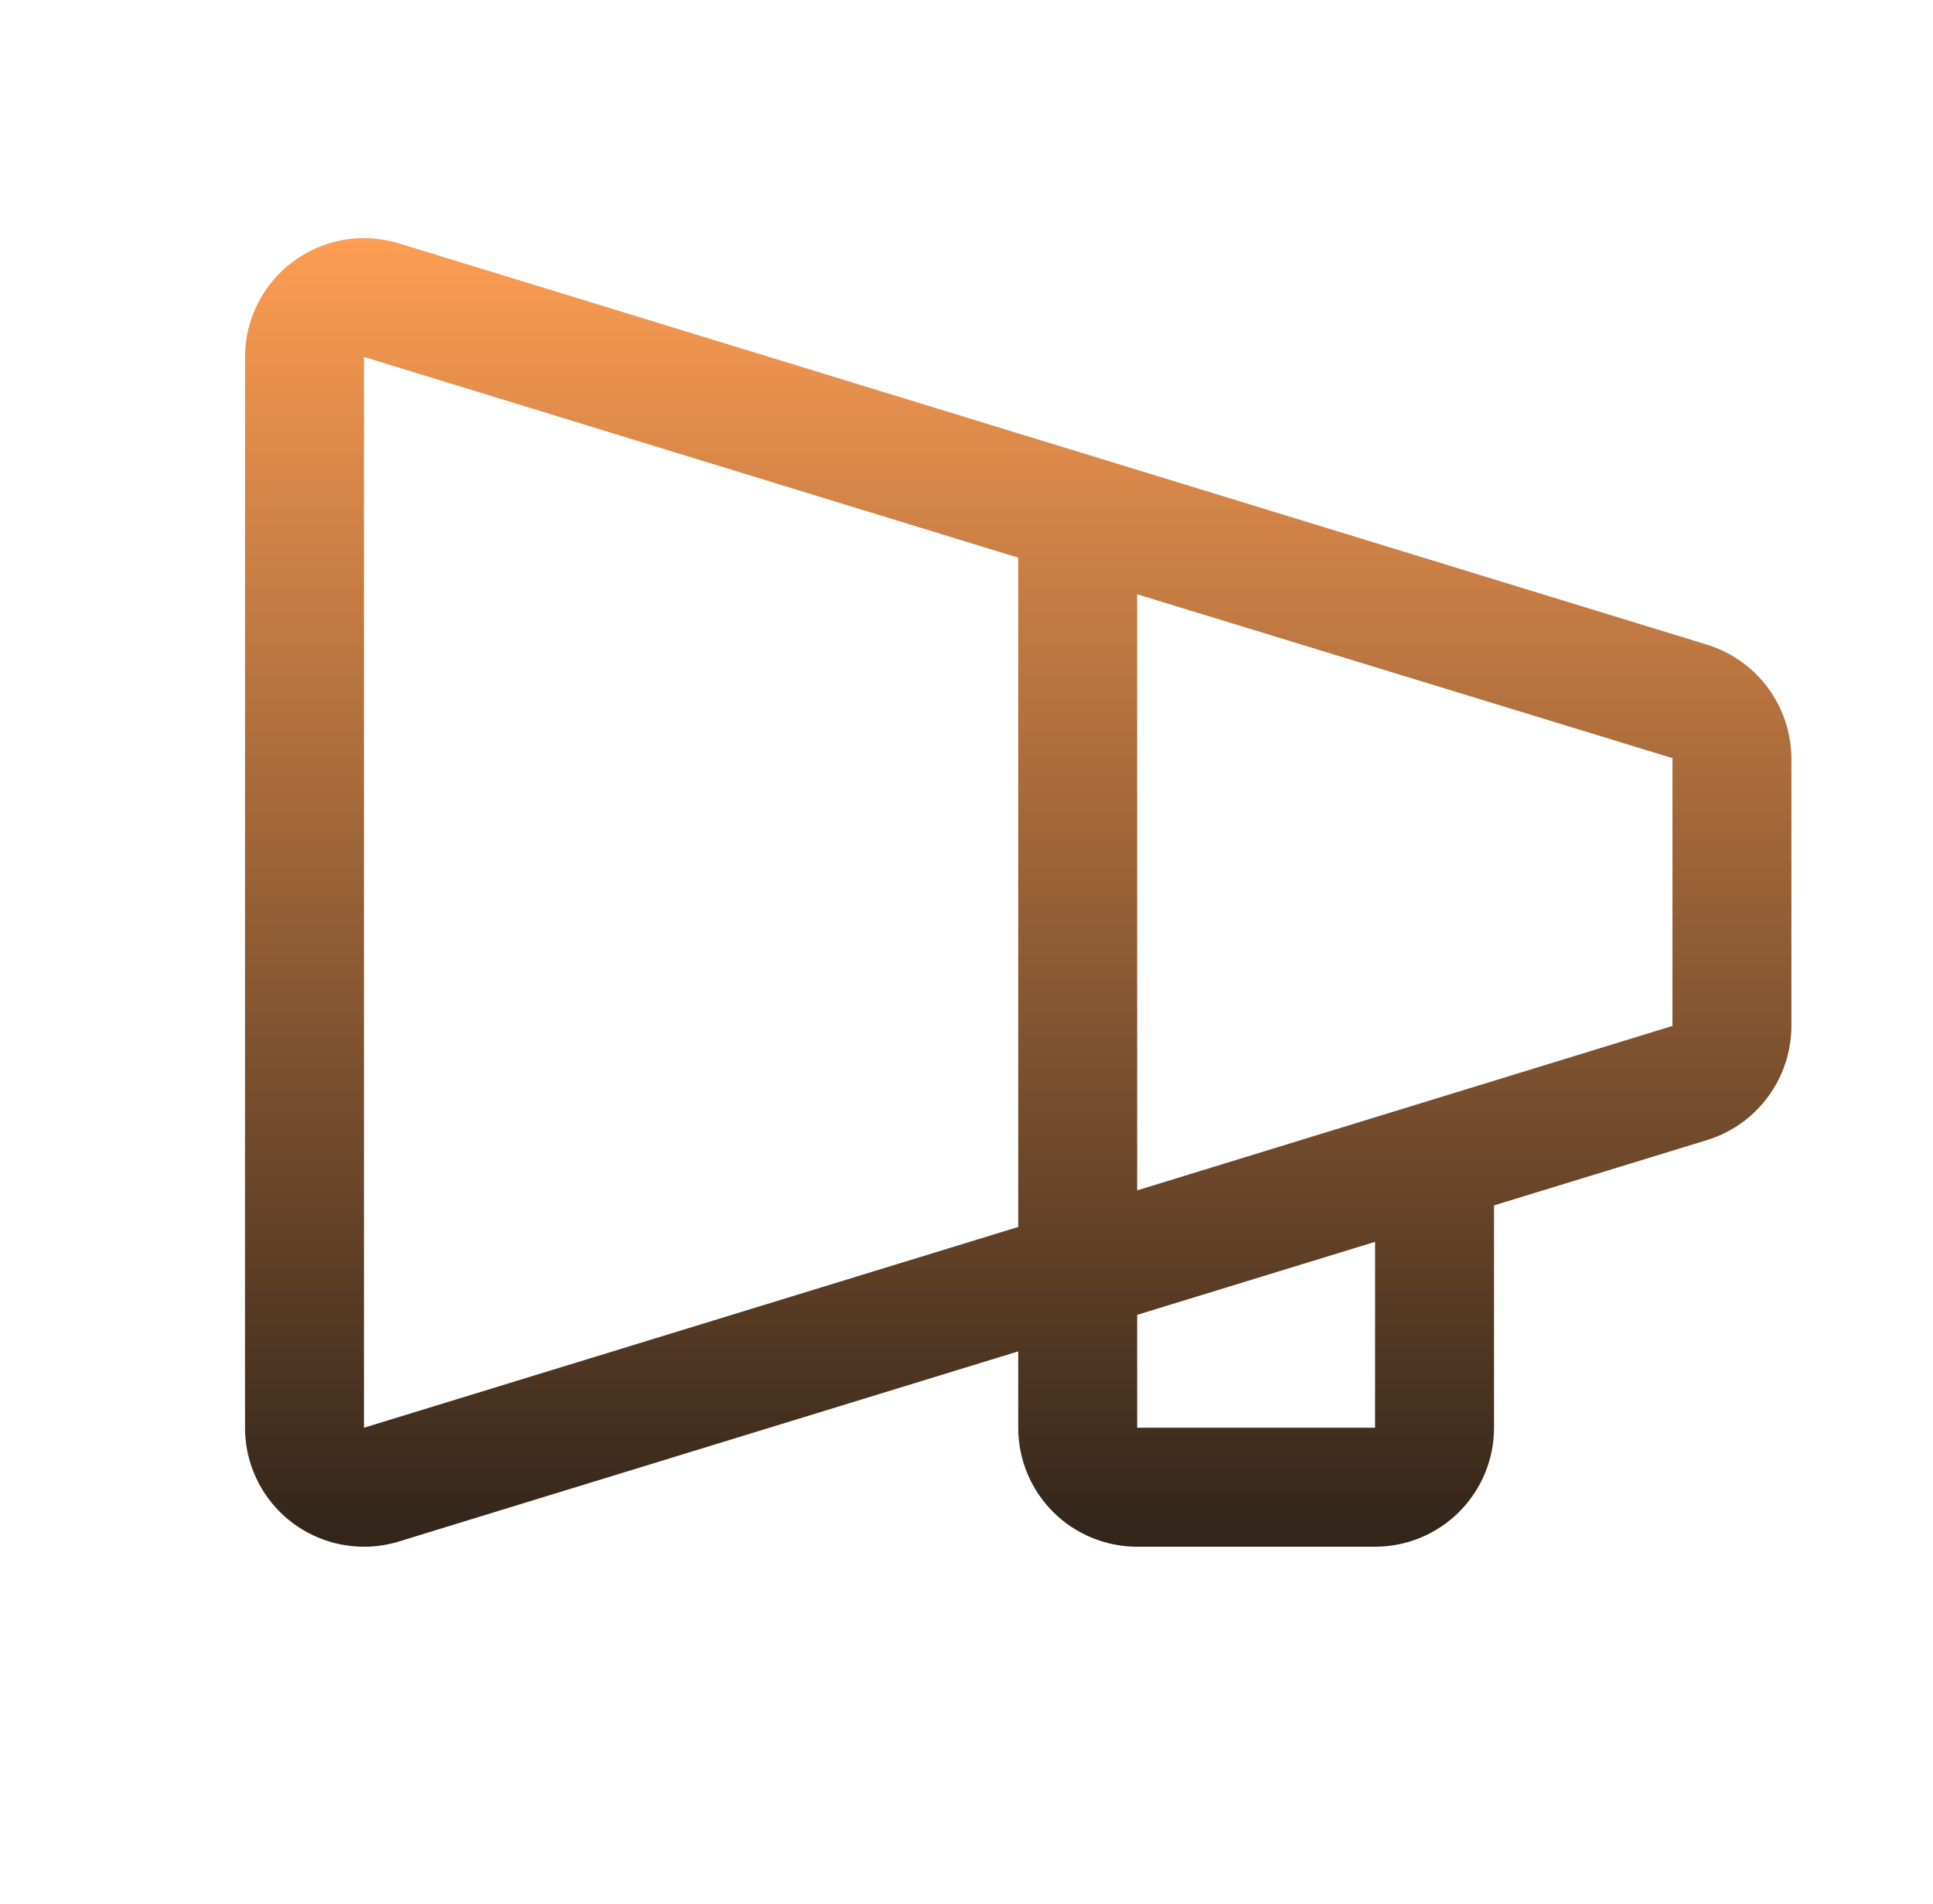 <svg width="65" height="64" viewBox="0 0 65 64" fill="none" xmlns="http://www.w3.org/2000/svg">
<path d="M57.373 21.665L13.358 8.165C12.763 7.992 12.135 7.959 11.524 8.07C10.914 8.18 10.337 8.432 9.841 8.804C9.344 9.176 8.941 9.658 8.662 10.213C8.384 10.768 8.239 11.38 8.239 12V48C8.239 49.061 8.66 50.079 9.41 50.829C10.16 51.579 11.178 52 12.239 52C12.621 52.001 13.002 51.946 13.368 51.838L34.239 45.433V48C34.239 49.061 34.66 50.079 35.41 50.829C36.16 51.579 37.178 52 38.239 52H46.239C47.299 52 48.317 51.579 49.067 50.829C49.817 50.079 50.239 49.061 50.239 48V40.525L57.373 38.338C58.199 38.09 58.923 37.583 59.439 36.892C59.955 36.201 60.235 35.363 60.239 34.5V25.5C60.235 24.639 59.954 23.801 59.439 23.11C58.923 22.42 58.199 21.913 57.373 21.665ZM34.239 41.25L12.239 48V12L34.239 18.75V41.25ZM46.239 48H38.239V44.205L46.239 41.75V48ZM56.239 34.5H56.211L38.239 40.02V19.98L56.211 25.48H56.239V34.48V34.5Z" fill="url(#paint0_linear_403_1416)"/>
<defs>
<linearGradient id="paint0_linear_403_1416" x1="34.239" y1="8.005" x2="34.239" y2="59.333" gradientUnits="userSpaceOnUse">
<stop stop-color="#FD9D53"/>
<stop offset="1" stop-color="#0F1010"/>
</linearGradient>
</defs>
</svg>

